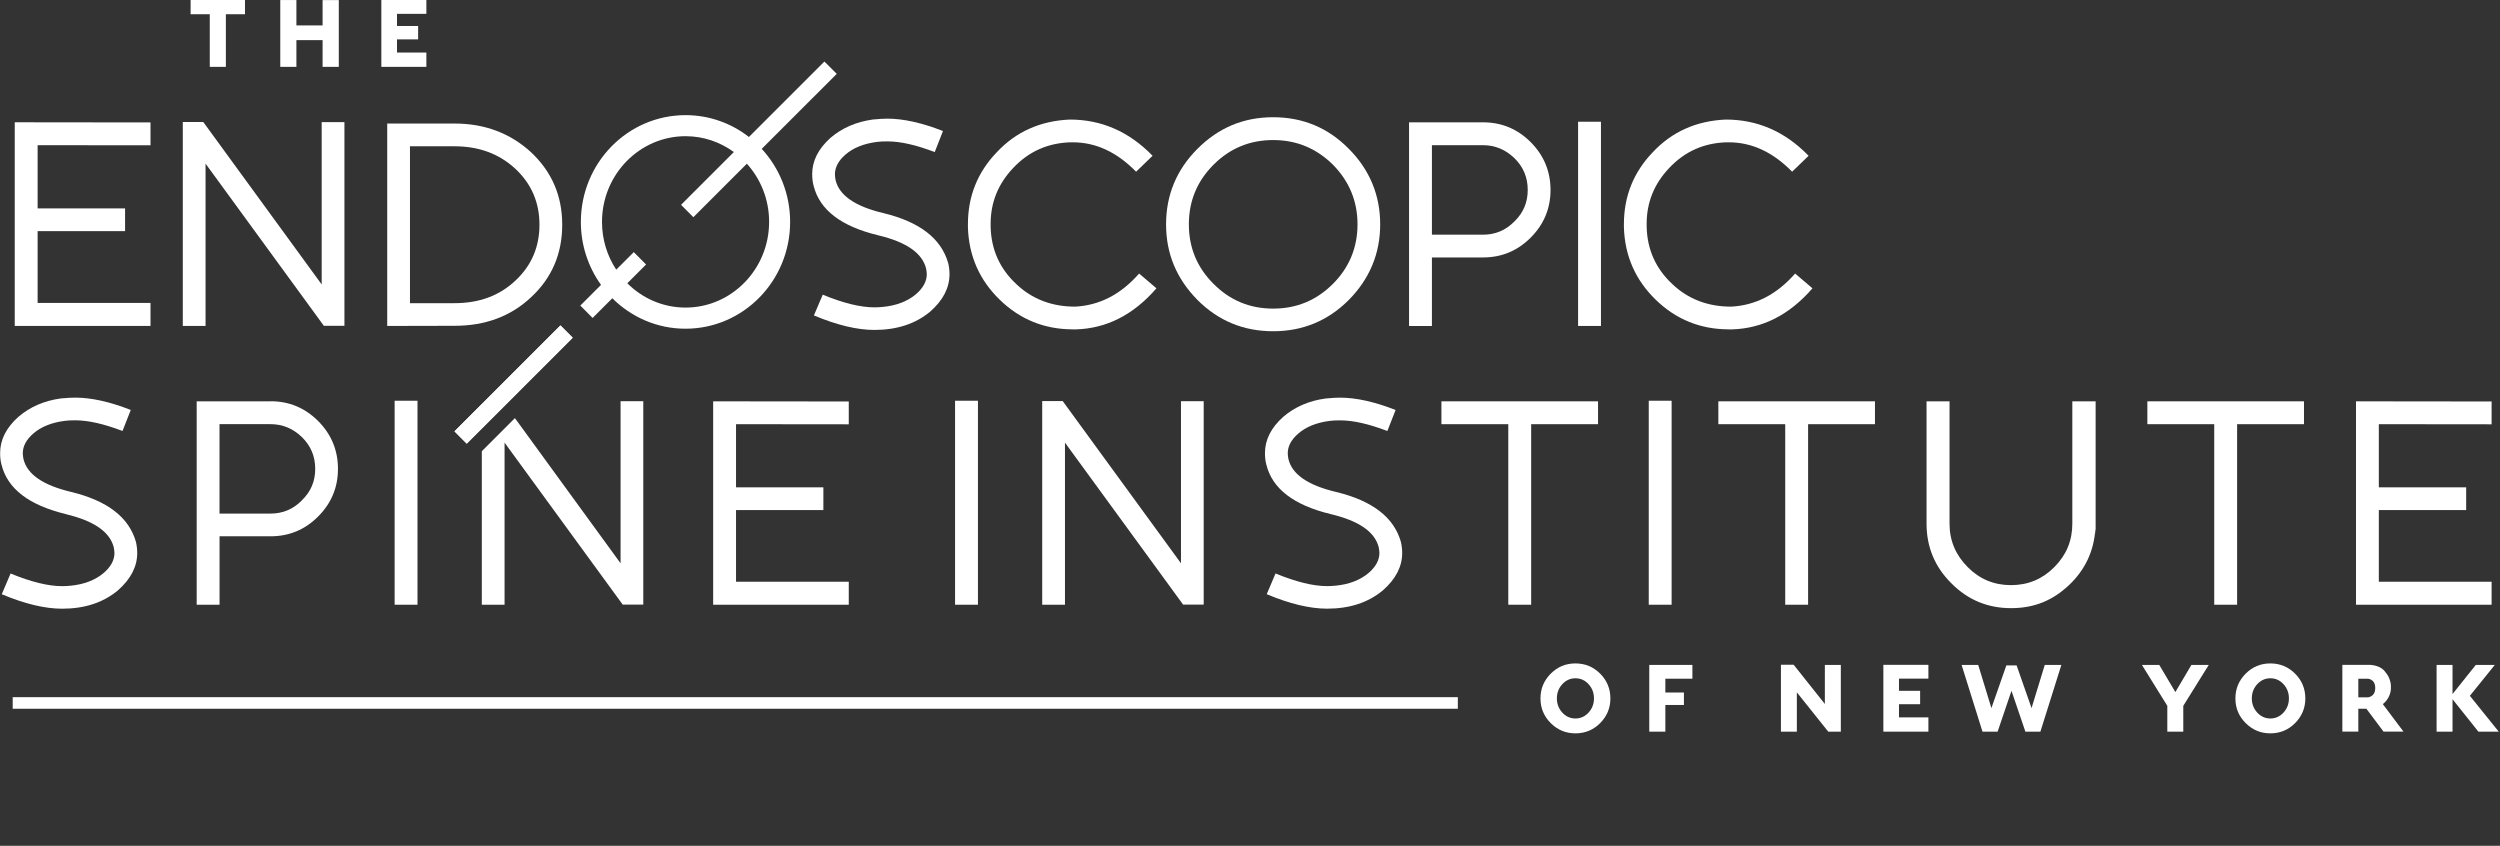 <svg width="334" height="113" viewBox="0 0 334 113" fill="none" xmlns="http://www.w3.org/2000/svg">
<rect x="0" y="0" width="334" height="113" fill="#333333" stroke="none"/>
<path d="M210.475 88.633C209.19 88.633 208.094 89.085 207.177 90.002C206.266 90.918 205.808 92.019 205.808 93.309C205.808 94.599 206.261 95.689 207.177 96.606C208.094 97.517 209.184 97.975 210.475 97.975C211.766 97.975 212.872 97.522 213.783 96.606C214.69 95.689 215.148 94.589 215.148 93.309C215.148 92.029 214.695 90.913 213.783 90.002C212.867 89.085 211.766 88.633 210.475 88.633ZM212.235 95.2C211.75 95.726 211.165 95.99 210.475 95.99C209.785 95.99 209.211 95.726 208.721 95.2C208.241 94.673 207.999 94.041 207.999 93.304C207.999 92.567 208.241 91.935 208.721 91.408C209.211 90.881 209.796 90.618 210.475 90.618C211.155 90.618 211.75 90.876 212.235 91.408C212.714 91.935 212.956 92.567 212.956 93.304C212.956 94.041 212.714 94.673 212.235 95.2Z" fill="white"/>
<path d="M220.342 97.749H222.491V94.184H224.972V92.519H222.491V90.676H226.105V88.833H220.342V97.749Z" fill="white"/>
<path d="M243.8 94.052L239.628 88.806H237.932V97.749H240.06V92.498L244.253 97.749H245.934V88.833H243.8V94.052Z" fill="white"/>
<path d="M251.618 97.749H257.634V95.842H253.704V94.083H256.528V92.293H253.704V90.665H257.634V88.822H251.618V97.749Z" fill="white"/>
<path d="M271.415 94.605L269.419 88.896H268.049L266.052 94.605L264.288 88.833H262.07L264.862 97.754H266.88L268.734 92.288L270.594 97.754H272.595L275.398 88.833H273.18L271.415 94.605Z" fill="white"/>
<path d="M290.628 92.462L288.479 88.833H286.161L289.553 94.299V97.749H291.687V94.299L295.09 88.833H292.772L290.628 92.462Z" fill="white"/>
<path d="M303.319 88.633C302.033 88.633 300.938 89.085 300.021 90.002C299.11 90.918 298.651 92.019 298.651 93.309C298.651 94.599 299.104 95.689 300.021 96.606C300.938 97.517 302.028 97.975 303.319 97.975C304.61 97.975 305.716 97.522 306.627 96.606C307.533 95.689 307.992 94.589 307.992 93.309C307.992 92.029 307.539 90.913 306.627 90.002C305.711 89.085 304.61 88.633 303.319 88.633ZM305.078 95.2C304.594 95.726 304.009 95.99 303.319 95.99C302.629 95.99 302.055 95.726 301.565 95.2C301.085 94.673 300.843 94.041 300.843 93.304C300.843 92.567 301.085 91.935 301.565 91.408C302.055 90.881 302.639 90.618 303.319 90.618C303.998 90.618 304.594 90.876 305.078 91.408C305.558 91.935 305.8 92.567 305.8 93.304C305.8 94.041 305.558 94.673 305.078 95.2Z" fill="white"/>
<path d="M321.109 97.749L318.349 94.073C318.48 93.968 318.591 93.862 318.686 93.757C318.928 93.493 319.107 93.199 319.239 92.867C319.302 92.709 319.35 92.54 319.387 92.356C319.408 92.282 319.418 92.193 319.423 92.093V91.577L319.397 91.303C319.365 91.124 319.313 90.95 319.26 90.787C319.144 90.439 318.97 90.134 318.739 89.865C318.359 89.27 317.685 88.922 316.726 88.828H312.938V97.743H315.072V94.684H316.147L318.438 97.743H321.109V97.749ZM316.41 93.162H315.072V90.681H316.41C317.026 90.813 317.332 91.224 317.332 91.914C317.332 92.603 317.026 93.02 316.41 93.162Z" fill="white"/>
<path d="M333.831 97.749L329.975 92.962L333.304 88.833H330.765L327.657 92.725V88.833H325.529V97.749H327.657V93.415L331.113 97.749H333.831Z" fill="white"/>
<path d="M143.328 44.006H143.728C147.832 43.89 151.42 42.068 154.502 38.518L152.184 36.543C149.771 39.313 146.921 40.799 143.634 40.967C140.52 40.967 137.897 39.961 135.789 37.965C133.566 35.896 132.428 33.352 132.349 30.313V29.897C132.349 27.032 133.356 24.562 135.352 22.451C137.422 20.249 139.967 19.107 143.007 19.012H143.312C146.41 19.012 149.218 20.323 151.783 22.94L153.985 20.813C150.851 17.584 147.168 15.973 142.933 15.973C138.982 16.142 135.716 17.606 133.15 20.36C130.585 23.035 129.315 26.248 129.315 29.95V30.366C129.431 34.184 130.853 37.412 133.572 40.051C136.29 42.689 139.556 44.001 143.333 44.001" fill="white"/>
<path d="M170.09 44.253C174.041 44.253 177.402 42.868 180.194 40.077C182.986 37.249 184.393 33.868 184.393 29.976C184.393 26.084 182.986 22.666 180.194 19.875C177.423 17.063 174.057 15.662 170.09 15.662C166.123 15.662 162.794 17.068 159.986 19.875C157.194 22.666 155.787 26.047 155.787 29.976C155.787 33.905 157.194 37.249 159.986 40.077C162.778 42.868 166.139 44.253 170.09 44.253ZM162.135 21.998C164.321 19.812 166.976 18.711 170.095 18.711C173.214 18.711 175.853 19.812 178.076 21.998C180.262 24.22 181.364 26.88 181.364 29.971C181.364 33.062 180.262 35.743 178.076 37.928C175.874 40.13 173.214 41.23 170.095 41.23C166.976 41.23 164.321 40.13 162.135 37.928C159.933 35.743 158.832 33.089 158.832 29.971C158.832 26.853 159.933 24.199 162.135 21.998Z" fill="white"/>
<path d="M191.309 34.395H198.126C200.613 34.395 202.72 33.52 204.49 31.756C206.255 29.992 207.15 27.864 207.15 25.379C207.15 22.893 206.255 20.744 204.49 18.98C202.725 17.216 200.597 16.342 198.126 16.342H188.249V43.553H191.304V34.4L191.309 34.395ZM191.309 19.396H198.126C199.738 19.396 201.145 19.986 202.341 21.145C203.521 22.303 204.105 23.709 204.105 25.379C204.105 27.048 203.515 28.433 202.32 29.592C201.161 30.766 199.775 31.356 198.121 31.356H191.304V19.391L191.309 19.396Z" fill="white"/>
<path d="M213.888 16.263H210.833V43.547H213.888V16.263Z" fill="white"/>
<path d="M230.972 44.006H231.373C235.477 43.89 239.064 42.068 242.146 38.518L239.828 36.543C237.415 39.313 234.565 40.799 231.278 40.967C228.165 40.967 225.541 39.961 223.434 37.965C221.211 35.896 220.073 33.352 219.994 30.313V29.897C219.994 27.032 221 24.562 222.997 22.451C225.067 20.249 227.611 19.107 230.651 19.012H230.957C234.054 19.012 236.862 20.323 239.428 22.94L241.63 20.813C238.495 17.584 234.808 15.973 230.572 15.973C226.621 16.142 223.355 17.606 220.789 20.36C218.224 23.035 216.954 26.248 216.954 29.95V30.366C217.07 34.184 218.492 37.412 221.211 40.051C223.929 42.689 227.195 44.001 230.972 44.001" fill="white"/>
<path d="M8.803 68.694C12.538 69.584 14.666 71.048 15.198 73.113C15.256 73.471 15.293 73.718 15.293 73.871C15.293 74.84 14.798 75.751 13.813 76.583C12.696 77.51 11.216 78.084 9.414 78.253C9.013 78.29 8.655 78.311 8.297 78.311C6.437 78.311 4.141 77.742 1.412 76.62L0.237 79.39C3.308 80.68 6.005 81.323 8.297 81.323C11.316 81.323 13.797 80.507 15.751 78.874C17.479 77.357 18.333 75.688 18.333 73.887C18.333 73.392 18.275 72.902 18.164 72.407C17.237 69.126 14.371 66.909 9.535 65.729C5.758 64.839 3.635 63.38 3.14 61.348C3.082 61.063 3.045 60.8 3.045 60.553C3.045 59.626 3.498 58.751 4.43 57.935C5.473 57.024 6.88 56.455 8.624 56.229C9.024 56.171 9.498 56.155 10.067 56.155C11.795 56.155 13.881 56.629 16.368 57.577L17.469 54.77C14.661 53.669 12.195 53.122 10.051 53.122C9.577 53.122 8.934 53.158 8.118 53.232C5.9 53.538 4.019 54.354 2.465 55.681C0.832 57.14 0.016 58.751 0.016 60.537C0.016 61.105 0.074 61.616 0.205 62.09C1.001 65.297 3.867 67.493 8.819 68.689" fill="white"/>
<path d="M36.144 53.617H26.277V80.791H29.332V71.649H36.144C38.63 71.649 40.732 70.775 42.497 69.01C44.262 67.246 45.152 65.124 45.152 62.638C45.152 60.152 44.262 58.009 42.497 56.245C40.732 54.48 38.609 53.606 36.144 53.606M40.332 66.851C39.173 68.025 37.788 68.615 36.139 68.615H29.327V56.666H36.139C37.751 56.666 39.157 57.251 40.348 58.409C41.523 59.568 42.113 60.969 42.113 62.638C42.113 64.308 41.523 65.692 40.327 66.846" fill="white"/>
<path d="M55.778 53.538H52.723V80.791H55.778V53.538Z" fill="white"/>
<path d="M68.79 55.86L64.37 60.284V80.791H67.41V59.136L83.193 80.775H85.943V53.596H82.908V75.256L68.79 55.86Z" fill="white"/>
<path d="M113.395 56.687V53.638L95.278 53.617V80.791H113.395V77.721H98.334V68.141H110.003V65.108H98.334V56.671L113.395 56.687Z" fill="white"/>
<path d="M130.653 53.538H127.597V80.791H130.653V53.538Z" fill="white"/>
<path d="M157.779 75.256L141.974 53.58H139.24V80.791H142.28V59.136L158.063 80.775H160.813V53.596H157.779V75.256Z" fill="white"/>
<path d="M177.607 56.234C178.007 56.176 178.482 56.16 179.05 56.16C180.778 56.16 182.865 56.634 185.351 57.582L186.452 54.775C183.644 53.675 181.179 53.127 179.035 53.127C178.561 53.127 177.918 53.164 177.101 53.238C174.883 53.543 173.003 54.354 171.449 55.681C169.816 57.14 168.999 58.752 168.999 60.537C168.999 61.106 169.057 61.616 169.189 62.09C169.984 65.298 172.85 67.494 177.802 68.689C181.537 69.579 183.665 71.038 184.197 73.108C184.255 73.466 184.292 73.713 184.292 73.866C184.292 74.835 183.797 75.741 182.812 76.578C181.695 77.505 180.215 78.079 178.413 78.248C178.013 78.284 177.654 78.305 177.296 78.305C175.437 78.305 173.14 77.737 170.411 76.615L169.236 79.385C172.307 80.675 175.005 81.318 177.296 81.318C180.315 81.318 182.796 80.501 184.751 78.874C186.478 77.358 187.332 75.688 187.332 73.887C187.332 73.397 187.274 72.902 187.163 72.407C186.236 69.126 183.37 66.909 178.534 65.735C174.757 64.845 172.634 63.386 172.139 61.353C172.081 61.069 172.044 60.805 172.044 60.558C172.044 59.631 172.497 58.757 173.429 57.941C174.473 57.029 175.879 56.461 177.623 56.234" fill="white"/>
<path d="M213.498 53.617H192.574V56.671H201.508V80.791H204.564V56.671H213.498V53.617Z" fill="white"/>
<path d="M223.328 53.538H220.273V80.791H223.328V53.538Z" fill="white"/>
<path d="M241.562 80.791V56.671H250.496V53.617H229.572V56.671H238.506V80.791H241.562Z" fill="white"/>
<path d="M279.976 71.501V53.617H276.863V69.964C276.863 72.223 276.067 74.156 274.455 75.767C272.859 77.379 270.926 78.174 268.671 78.174C266.416 78.174 264.478 77.379 262.887 75.767C261.275 74.156 260.458 72.223 260.458 69.964V53.617H257.387V69.964C257.387 73.076 258.488 75.73 260.706 77.932C262.908 80.149 265.563 81.249 268.671 81.249C271.779 81.249 274.229 80.228 276.41 78.179C278.575 76.13 279.75 73.629 279.939 70.669L279.976 71.501Z" fill="white"/>
<path d="M298.878 80.791V56.671H307.812V53.617H286.888V56.671H295.822V80.791H298.878Z" fill="white"/>
<path d="M332.878 77.721H317.811V68.141H329.48V65.108H317.811V56.671L332.878 56.687V53.638L314.761 53.617V80.791H332.878V77.721Z" fill="white"/>
<path d="M68.632 49.72L64.776 53.58L64.37 53.98L60.73 57.619L62.358 59.246L64.37 57.23L67.494 54.112L70.307 51.294L76.508 45.101L74.88 43.474L68.632 49.72Z" fill="white"/>
<path d="M20.108 40.472H5.026V30.882H16.71V27.843H5.026V19.396L20.108 19.412V16.357L1.97 16.336V43.548H20.108V40.472Z" fill="white"/>
<path d="M27.462 21.861L43.266 43.526H46.016V16.315H42.977V38.002L27.157 16.299H24.422V43.547H27.462V21.861Z" fill="white"/>
<path d="M51.732 43.547L60.736 43.526C64.855 43.526 68.258 42.252 70.971 39.693C73.727 37.128 75.112 33.9 75.112 30.029C75.112 26.158 73.727 22.967 70.971 20.36C68.179 17.795 64.76 16.505 60.736 16.505H51.732V43.547ZM54.772 19.544H60.736C63.986 19.544 66.699 20.549 68.864 22.561C71.008 24.573 72.072 27.058 72.072 30.023C72.072 32.989 71.008 35.49 68.864 37.486C66.736 39.498 64.017 40.504 60.736 40.504H54.772V19.538V19.544Z" fill="white"/>
<path d="M108.511 23.267C108.511 23.836 108.569 24.352 108.701 24.826C109.502 28.038 112.367 30.239 117.325 31.435C121.065 32.325 123.193 33.789 123.725 35.859C123.783 36.217 123.82 36.464 123.82 36.617C123.82 37.586 123.325 38.497 122.34 39.334C121.218 40.267 119.737 40.835 117.936 41.004C117.535 41.041 117.177 41.062 116.814 41.062C114.954 41.062 112.652 40.493 109.918 39.371L108.738 42.141C111.814 43.432 114.511 44.079 116.808 44.079C119.827 44.079 122.319 43.263 124.273 41.631C126.001 40.114 126.854 38.439 126.854 36.638C126.854 36.143 126.797 35.648 126.681 35.158C125.748 31.872 122.882 29.65 118.041 28.475C114.264 27.585 112.136 26.121 111.64 24.088C111.582 23.804 111.546 23.541 111.546 23.293C111.546 22.361 112.004 21.487 112.931 20.671C113.974 19.759 115.381 19.191 117.13 18.964C117.53 18.906 118.004 18.89 118.573 18.89C120.301 18.89 122.392 19.364 124.879 20.318L125.98 17.505C123.167 16.405 120.701 15.852 118.552 15.852C118.078 15.852 117.43 15.889 116.613 15.968C114.39 16.273 112.51 17.089 110.956 18.416C109.322 19.881 108.506 21.492 108.506 23.277" fill="white"/>
<path d="M28.026 8.932H30.175V1.901H32.73V0H25.466V1.901H28.026V8.932Z" fill="white"/>
<path d="M39.6 5.361H43.098V8.932H45.263V0.011H43.098V3.397H39.6V0.005H37.445V8.932H39.6V5.361Z" fill="white"/>
<path d="M56.963 7.02H53.039V5.261H55.862V3.471H53.039V1.849H56.963V0H50.947V8.932H56.963V7.02Z" fill="white"/>
<path d="M17.011 93.141H1.697V94.689H17.011H179.446H194.766V93.141H179.446H17.011Z" fill="white"/>
<path d="M111.793 9.869L110.139 8.221L100.056 18.301C97.706 16.468 94.772 15.383 91.585 15.383C83.862 15.383 77.603 21.771 77.603 29.65C77.603 32.794 78.605 35.701 80.296 38.06L77.53 40.825L77.561 40.856L79.173 42.478L81.807 39.845C84.331 42.363 87.776 43.916 91.58 43.916C99.303 43.916 105.561 37.528 105.561 29.65C105.561 25.874 104.118 22.44 101.768 19.886L111.788 9.869H111.793ZM102.753 29.644C102.753 35.959 97.743 41.093 91.59 41.093C88.566 41.093 85.822 39.856 83.809 37.844L86.317 35.337L84.705 33.715L84.673 33.684L82.329 36.027C81.128 34.205 80.427 32.004 80.427 29.644C80.427 23.33 85.437 18.195 91.59 18.195C93.993 18.195 96.221 18.98 98.044 20.312L90.99 27.364L91.021 27.396L92.633 29.018L99.782 21.871C101.626 23.915 102.753 26.643 102.753 29.639" fill="white"/>
<path d="M74.87 43.479L60.709 57.635L60.741 57.667L62.358 59.289L76.513 45.138L74.901 43.516L74.87 43.479Z" fill="white"/>
</svg>
